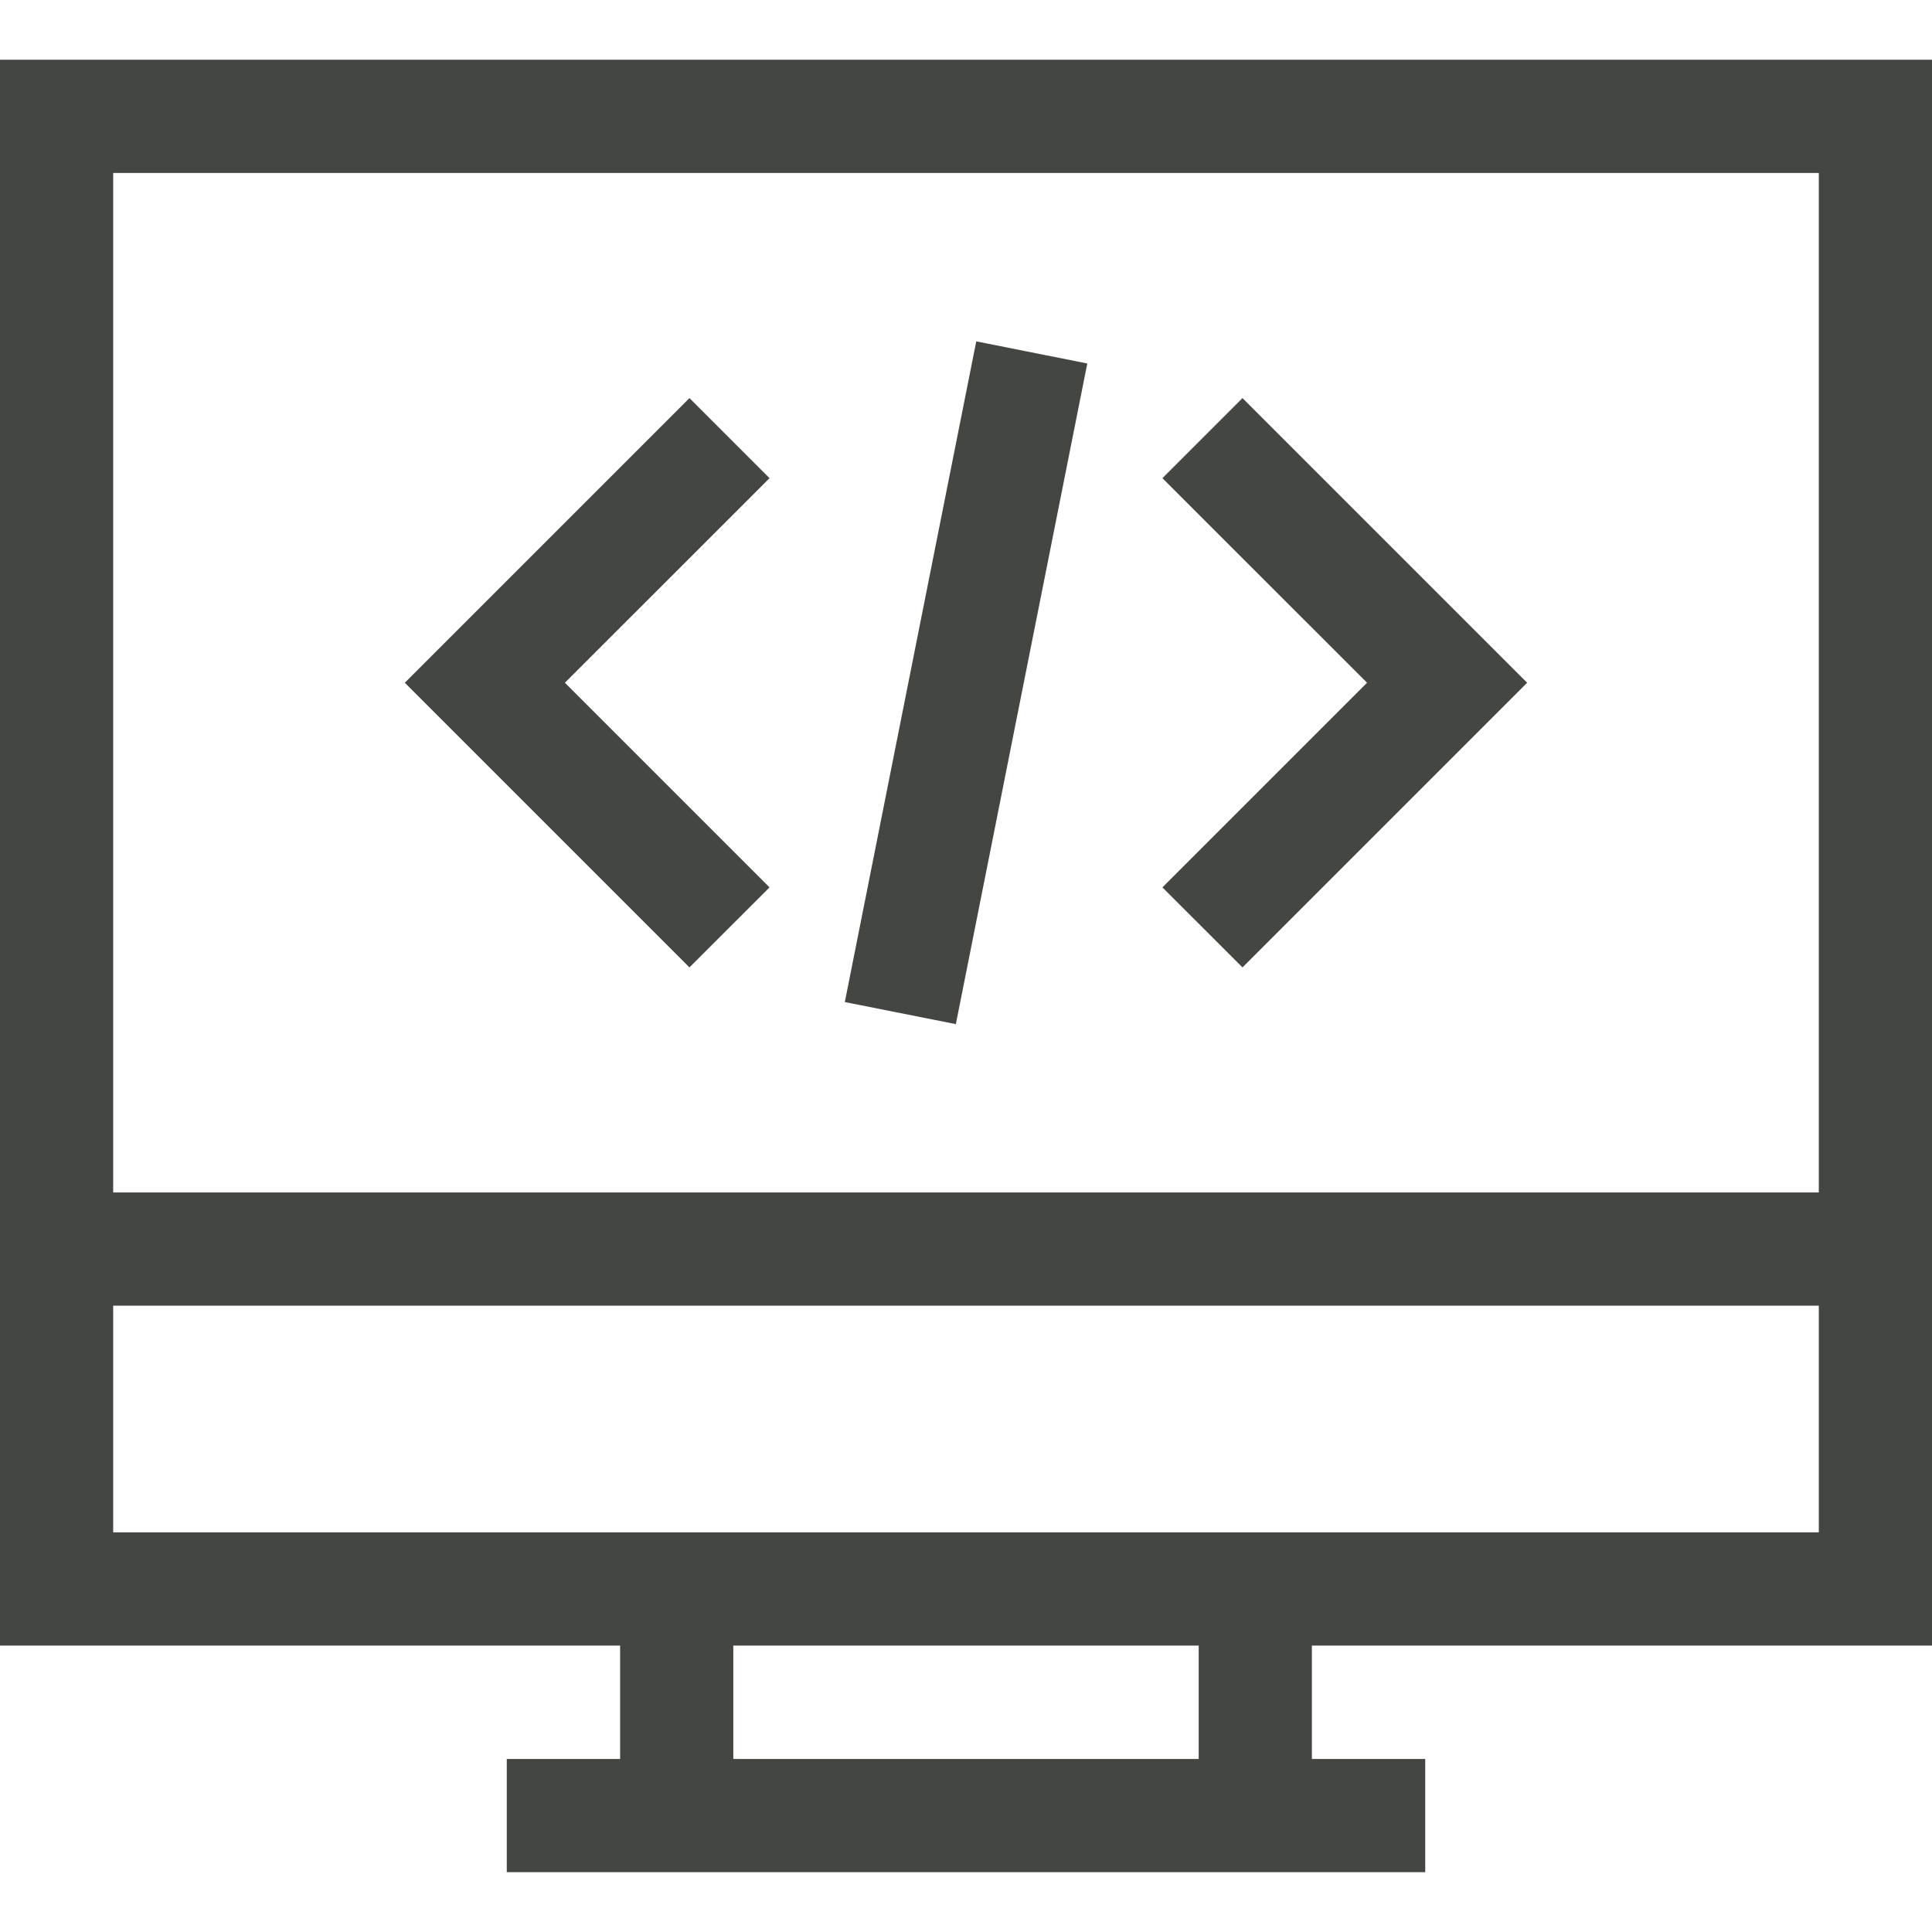 <svg width="36" height="36" viewBox="0 0 36 36" fill="none" xmlns="http://www.w3.org/2000/svg">
<path d="M0 1.113V30.663H11.555V32.776H9.443V34.885H26.557V32.776H24.445V30.663H36V1.113H0ZM22.336 32.776H13.664V30.663H22.336V32.776H22.336ZM33.891 28.553H2.109V24.329H33.891V28.553H33.891ZM33.891 22.22H2.109V3.223H33.891V22.22H33.891Z" fill="#444642"/>
<path d="M14.339 8.91L12.847 7.418L7.543 12.722L12.847 18.026L14.339 16.535L10.526 12.722L14.339 8.91Z" fill="#444642"/>
<path d="M23.152 7.418L21.66 8.91L25.473 12.722L21.66 16.535L23.152 18.026L28.456 12.722L23.152 7.418Z" fill="#444642"/>
<path d="M18.191 6.361L15.742 18.672L17.811 19.083L20.26 6.773L18.191 6.361Z" fill="#444642"/>
</svg>
